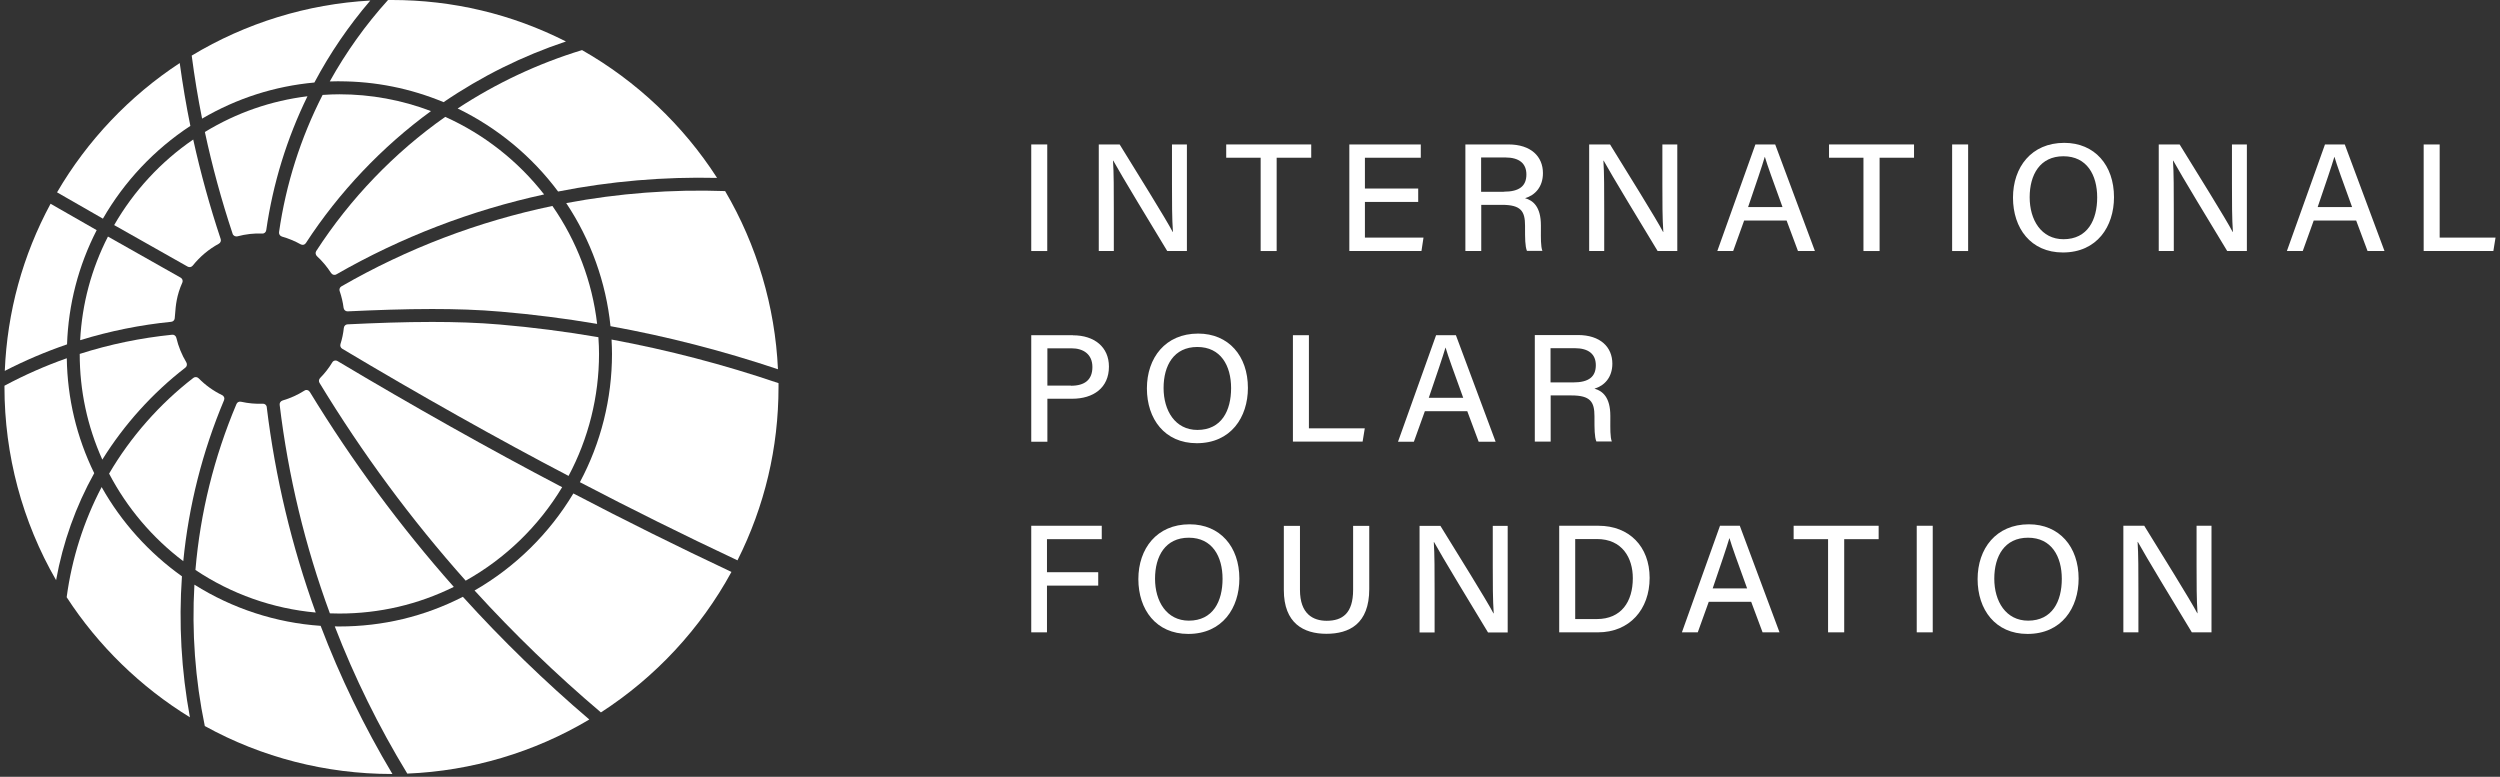 <svg width="280" height="87" viewBox="0 0 280 87" fill="none" xmlns="http://www.w3.org/2000/svg">
<rect x="0" y="0" width="280" height="87" fill="#333333" stroke="none"/>
<g clip-path="url(#clip0_5213_15653)">
<path d="M29.884 45.598C29.855 45.378 29.671 45.215 29.458 45.215C29.458 45.215 29.444 45.215 29.437 45.215C28.642 45.25 27.819 45.179 26.996 44.995C26.784 44.945 26.564 45.052 26.485 45.25C23.974 51.195 22.428 57.445 21.889 63.836C25.904 66.525 30.557 68.171 35.36 68.603C32.671 61.169 30.827 53.43 29.876 45.605L29.884 45.598Z" fill="white"/>
<path d="M21.774 65.482C21.469 70.782 21.859 76.109 22.938 81.316C29.301 84.835 36.53 86.686 43.843 86.686C43.879 86.686 43.914 86.686 43.95 86.686C40.786 81.387 38.083 75.811 35.912 70.094C30.904 69.753 26.023 68.157 21.774 65.482Z" fill="white"/>
<path d="M20.526 62.857C21.136 56.65 22.668 50.585 25.094 44.817C25.186 44.597 25.094 44.356 24.867 44.25C23.888 43.775 23.009 43.143 22.257 42.377C22.093 42.207 21.838 42.185 21.661 42.32C17.88 45.236 14.617 48.946 12.219 53.046C14.212 56.863 17.078 60.254 20.533 62.857H20.526Z" fill="white"/>
<path d="M20.378 64.546C16.696 61.928 13.589 58.48 11.383 54.55C9.368 58.402 8.049 62.552 7.467 66.887C10.985 72.313 15.76 76.96 21.271 80.337C20.307 75.123 20.009 69.816 20.378 64.538V64.546Z" fill="white"/>
<path d="M7.487 40.121C5.09 40.965 2.742 42.001 0.5 43.2V43.349C0.5 50.946 2.493 58.416 6.282 64.978C7.048 60.736 8.488 56.707 10.552 52.996C8.58 48.96 7.551 44.633 7.48 40.128L7.487 40.121Z" fill="white"/>
<path d="M11.46 51.479C13.893 47.556 17.107 43.995 20.767 41.171C20.945 41.029 20.987 40.788 20.867 40.583C20.356 39.731 19.98 38.809 19.753 37.844C19.703 37.617 19.498 37.461 19.278 37.49C15.78 37.844 12.297 38.561 8.928 39.639C8.928 43.754 9.779 47.733 11.46 51.479Z" fill="white"/>
<path d="M7.508 38.575C7.665 34.07 8.785 29.764 10.828 25.777C9.381 24.955 7.948 24.132 6.515 23.309L5.664 22.819C2.536 28.622 0.812 34.922 0.535 41.54C2.791 40.377 5.132 39.384 7.494 38.575H7.508Z" fill="white"/>
<path d="M8.984 38.099C12.304 37.078 15.73 36.383 19.178 36.042C19.383 36.021 19.547 35.865 19.568 35.659C19.589 35.489 19.603 35.304 19.617 35.099C19.681 34.247 19.773 33.084 20.426 31.637C20.511 31.445 20.426 31.204 20.235 31.098C17.518 29.565 14.794 28.026 12.091 26.494C10.239 30.119 9.189 34.027 8.977 38.106L8.984 38.099Z" fill="white"/>
<path d="M11.525 24.493C13.922 20.322 17.306 16.733 21.321 14.101C20.86 11.852 20.463 9.49 20.13 7.063C14.518 10.738 9.772 15.739 6.389 21.542L7.439 22.145C8.801 22.925 10.163 23.713 11.532 24.493H11.525Z" fill="white"/>
<path d="M12.787 25.21C15.412 26.7 18.178 28.268 21.023 29.864C21.208 29.97 21.449 29.921 21.591 29.743C22.399 28.736 23.378 27.913 24.499 27.303C24.698 27.197 24.783 26.977 24.719 26.778C23.506 23.139 22.47 19.386 21.64 15.627C18.029 18.095 14.972 21.401 12.787 25.21Z" fill="white"/>
<path d="M35.212 9.242C36.943 5.978 39.049 2.892 41.475 0.062C34.431 0.445 27.522 2.573 21.471 6.227C21.783 8.617 22.173 10.987 22.634 13.285C26.522 11.008 30.75 9.653 35.212 9.242Z" fill="white"/>
<path d="M26.052 26.182C26.123 26.402 26.372 26.53 26.606 26.466C27.514 26.225 28.457 26.118 29.38 26.154C29.592 26.175 29.791 26.005 29.819 25.778C30.571 20.557 32.125 15.513 34.437 10.781C30.351 11.285 26.485 12.626 22.945 14.782C23.768 18.62 24.811 22.451 26.052 26.175V26.182Z" fill="white"/>
<path d="M38.005 9.107C42.027 9.107 45.957 9.895 49.681 11.441C53.931 8.547 58.535 6.262 63.387 4.645C57.3 1.566 50.724 -0.001 43.843 -0.001C43.765 -0.001 43.687 -0.001 43.609 -0.001C43.559 -0.001 43.51 -0.001 43.46 -0.001C40.949 2.772 38.757 5.844 36.934 9.121C37.253 9.107 37.629 9.1 38.012 9.1L38.005 9.107Z" fill="white"/>
<path d="M36.132 10.632C33.671 15.449 32.025 20.62 31.252 26.005C31.223 26.224 31.365 26.437 31.592 26.501C32.316 26.707 33.018 26.998 33.678 27.366C33.883 27.48 34.125 27.423 34.252 27.232C37.955 21.535 42.8 16.428 48.27 12.441C44.978 11.192 41.524 10.561 38.012 10.561C37.445 10.561 36.842 10.582 36.139 10.632H36.132Z" fill="white"/>
<path d="M62.507 21.451C68.366 20.294 74.354 19.784 80.312 19.925C76.517 14.023 71.289 9.079 65.188 5.61C60.258 7.114 55.576 9.313 51.256 12.15C55.69 14.3 59.57 17.506 62.507 21.451Z" fill="white"/>
<path d="M49.859 13.094C44.191 17.073 39.197 22.266 35.416 28.118C35.302 28.296 35.338 28.544 35.501 28.693C36.104 29.253 36.636 29.885 37.076 30.573C37.211 30.779 37.466 30.85 37.672 30.729C44.936 26.565 52.767 23.557 60.94 21.776C58.017 18.031 54.193 15.03 49.859 13.086V13.094Z" fill="white"/>
<path d="M38.049 32.616C38.254 33.226 38.403 33.85 38.481 34.474C38.51 34.701 38.694 34.872 38.914 34.872C38.914 34.872 38.928 34.872 38.935 34.872C42.028 34.73 45.221 34.609 48.392 34.609C51.002 34.609 53.599 34.687 56.103 34.907C59.692 35.212 63.317 35.673 66.878 36.276C66.332 31.552 64.601 26.99 61.87 23.067C53.549 24.805 45.597 27.834 38.233 32.077C38.049 32.183 37.971 32.41 38.042 32.616H38.049Z" fill="white"/>
<path d="M63.423 22.756C66.168 26.877 67.878 31.637 68.375 36.532C74.695 37.674 81.002 39.298 87.131 41.356C86.812 34.347 84.769 27.452 81.215 21.401C75.27 21.188 69.283 21.642 63.416 22.748L63.423 22.756Z" fill="white"/>
<path d="M87.18 42.909C81.072 40.83 74.787 39.192 68.494 38.028C68.523 38.61 68.544 39.142 68.544 39.639C68.544 44.647 67.302 49.613 64.947 54.004C70.672 56.997 76.61 59.941 82.597 62.758C85.647 56.685 87.194 50.152 87.194 43.335C87.194 43.235 87.194 43.129 87.194 43.029C87.194 42.987 87.194 42.944 87.194 42.895L87.18 42.909Z" fill="white"/>
<path d="M67.02 37.766C63.352 37.135 59.642 36.66 55.989 36.347C53.527 36.135 50.973 36.057 48.398 36.057C45.227 36.057 42.028 36.177 38.921 36.326C38.708 36.333 38.531 36.504 38.509 36.731C38.446 37.341 38.318 37.951 38.133 38.532C38.069 38.738 38.148 38.951 38.325 39.057C46.781 44.115 56.017 49.308 63.678 53.302C65.913 49.117 67.091 44.399 67.091 39.639C67.091 39.072 67.069 38.469 67.02 37.766Z" fill="white"/>
<path d="M62.954 54.558L62.663 54.409C55.016 50.408 46.191 45.449 37.806 40.441C37.735 40.398 37.657 40.377 37.579 40.377C37.43 40.377 37.296 40.448 37.218 40.583C36.842 41.207 36.38 41.803 35.855 42.335C35.707 42.484 35.678 42.711 35.785 42.881C40.566 50.755 46.071 58.211 52.157 65.035C56.605 62.545 60.337 58.928 62.961 54.565L62.954 54.558Z" fill="white"/>
<path d="M38.004 68.717C42.502 68.717 46.815 67.71 50.83 65.73H50.823C44.85 58.991 39.423 51.642 34.699 43.895C34.635 43.796 34.535 43.718 34.422 43.69C34.309 43.661 34.195 43.682 34.103 43.746C33.33 44.236 32.507 44.605 31.655 44.853C31.436 44.917 31.294 45.123 31.322 45.335C32.28 53.309 34.174 61.169 36.947 68.696C37.302 68.71 37.657 68.717 38.011 68.717H38.004Z" fill="white"/>
<path d="M51.838 66.844C47.525 69.05 42.871 70.164 38.005 70.164C37.835 70.164 37.664 70.164 37.494 70.157C39.693 75.86 42.424 81.401 45.617 86.643C52.796 86.352 59.84 84.26 66.004 80.585C61.017 76.336 56.25 71.71 51.838 66.837V66.844Z" fill="white"/>
<path d="M53.15 66.135C57.556 70.972 62.316 75.569 67.303 79.79C73.403 75.853 78.454 70.419 81.923 64.056C75.929 61.233 69.977 58.282 64.217 55.267C61.521 59.764 57.705 63.517 53.15 66.135Z" fill="white"/>
</g>
<path d="M117.292 16.178H115.5V28.115H117.292V16.178Z" fill="white"/>
<path d="M124.687 17.992C125.416 19.344 129.182 25.573 130.731 28.115H132.933V16.178H131.262V20.623C131.262 22.57 131.262 24.488 131.369 25.974H131.338C130.685 24.681 127.102 18.943 125.401 16.178H123.062V28.115H124.748V23.551C124.748 21.396 124.748 19.3 124.657 17.992H124.687Z" fill="white"/>
<path d="M146.857 16.178H137.336V17.665H141.193V28.115H142.985V17.665H146.857V16.178Z" fill="white"/>
<path d="M159.431 26.613H152.871V22.615H158.839V21.113H152.871V17.665H159.128V16.178H151.125V28.115H159.204L159.431 26.613Z" fill="white"/>
<path d="M172.581 25.766V25.246C172.581 23.165 171.716 22.451 170.805 22.198C171.913 21.872 172.809 20.95 172.809 19.389C172.809 17.531 171.473 16.178 168.952 16.178H164.123V28.115H165.9V22.942H168.223C170.349 22.942 170.805 23.655 170.805 25.276V25.513C170.805 26.658 170.805 27.58 171.017 28.1H172.748C172.551 27.594 172.581 26.569 172.581 25.751V25.766ZM168.436 21.485H165.885V17.635H168.587C170.167 17.635 170.956 18.319 170.956 19.538C170.956 20.816 170.197 21.47 168.42 21.47L168.436 21.485Z" fill="white"/>
<path d="M186.186 20.623C186.186 22.57 186.186 24.488 186.293 25.974H186.262C185.609 24.681 182.026 18.943 180.325 16.178H177.986V28.115H179.672V23.551C179.672 21.396 179.672 19.3 179.581 17.992H179.611C180.34 19.344 184.106 25.573 185.655 28.115H187.857V16.178H186.186V20.623Z" fill="white"/>
<path d="M196.605 16.178L192.338 28.115H194.115L195.345 24.696H200.098L201.373 28.115H203.271L198.822 16.178H196.605ZM195.785 23.194C196.666 20.608 197.349 18.616 197.653 17.576H197.668C197.941 18.512 198.549 20.177 199.642 23.194H195.77H195.785Z" fill="white"/>
<path d="M208.707 28.115H210.514V17.665H214.371V16.178H204.85V17.665H208.707V28.115Z" fill="white"/>
<path d="M220.431 16.178H218.639V28.115H220.431V16.178Z" fill="white"/>
<path d="M231.195 16C227.52 16 225.455 18.72 225.455 22.139C225.455 25.558 227.444 28.278 231.043 28.278C234.87 28.278 236.768 25.365 236.768 22.08C236.768 18.512 234.612 16 231.195 16ZM231.119 26.792C228.614 26.792 227.323 24.622 227.323 22.095C227.323 19.568 228.477 17.501 231.104 17.501C233.731 17.501 234.885 19.597 234.885 22.11C234.885 24.622 233.822 26.792 231.104 26.792H231.119Z" fill="white"/>
<path d="M249.979 20.623C249.979 22.57 249.979 24.488 250.086 25.974H250.055C249.402 24.681 245.819 18.943 244.118 16.178H241.779V28.115H243.465V23.551C243.465 21.396 243.465 19.3 243.374 17.992H243.404C244.133 19.344 247.899 25.573 249.448 28.115H251.65V16.178H249.979V20.623Z" fill="white"/>
<path d="M262.615 16.178H260.398L256.131 28.115H257.908L259.138 24.696H263.89L265.166 28.115H267.064L262.615 16.178ZM259.578 23.194C260.459 20.608 261.142 18.616 261.446 17.576H261.461C261.734 18.512 262.342 20.177 263.435 23.194H259.563H259.578Z" fill="white"/>
<path d="M279.499 26.613H273.243V16.178H271.451V28.115H279.256L279.499 26.613Z" fill="white"/>
<path d="M120.162 37.539H115.5V49.476H117.307V44.659H120.086C122.455 44.659 124.201 43.44 124.201 41.062C124.201 38.862 122.561 37.554 120.177 37.554L120.162 37.539ZM119.949 43.188H117.307V39.011H120.01C121.361 39.011 122.349 39.694 122.349 41.107C122.349 42.519 121.513 43.203 119.949 43.203V43.188Z" fill="white"/>
<path d="M134.193 37.361C130.518 37.361 128.453 40.081 128.453 43.5C128.453 46.919 130.442 49.639 134.041 49.639C137.868 49.639 139.766 46.726 139.766 43.441C139.766 39.873 137.61 37.361 134.193 37.361ZM134.117 48.153C131.612 48.153 130.321 45.983 130.321 43.455C130.321 40.928 131.475 38.862 134.102 38.862C136.729 38.862 137.883 40.958 137.883 43.47C137.883 45.983 136.82 48.153 134.102 48.153H134.117Z" fill="white"/>
<path d="M146.598 37.539H144.807V49.461H152.612L152.855 47.974H146.598V37.539Z" fill="white"/>
<path d="M160.843 37.539L156.576 49.476H158.353L159.583 46.057H164.336L165.611 49.476H167.51L163.06 37.539H160.843ZM160.023 44.555C160.904 41.969 161.587 39.977 161.891 38.936H161.906C162.18 39.873 162.787 41.538 163.88 44.555H160.008H160.023Z" fill="white"/>
<path d="M180.584 40.735C180.584 38.877 179.248 37.524 176.727 37.524H171.898V49.461H173.675V44.288H175.998C178.124 44.288 178.58 45.001 178.58 46.622V46.86C178.58 48.004 178.58 48.926 178.793 49.446H180.524C180.326 48.941 180.357 47.915 180.357 47.097V46.577C180.357 44.496 179.491 43.782 178.58 43.53C179.688 43.203 180.584 42.281 180.584 40.72V40.735ZM176.211 42.831H173.66V38.996H176.363C177.942 38.996 178.732 39.68 178.732 40.899C178.732 42.177 177.973 42.831 176.196 42.831H176.211Z" fill="white"/>
<path d="M115.5 70.822H117.261V65.589H123.001V64.088H117.261V60.387H123.396V58.885H115.5V70.822Z" fill="white"/>
<path d="M133.236 58.722C129.561 58.722 127.496 61.442 127.496 64.861C127.496 68.28 129.485 71 133.084 71C136.911 71 138.809 68.087 138.809 64.801C138.809 61.234 136.653 58.722 133.236 58.722ZM133.16 69.514C130.655 69.514 129.364 67.343 129.364 64.816C129.364 62.289 130.518 60.223 133.145 60.223C135.772 60.223 136.926 62.319 136.926 64.831C136.926 67.343 135.863 69.514 133.145 69.514H133.16Z" fill="white"/>
<path d="M151.549 66.065C151.549 68.711 150.334 69.528 148.588 69.528C147.084 69.528 145.596 68.785 145.596 66.065V58.9H143.789V66.08C143.789 69.811 146.006 70.985 148.557 70.985C151.108 70.985 153.356 69.885 153.356 65.976V58.9H151.549V66.065Z" fill="white"/>
<path d="M167.19 63.344C167.19 65.292 167.19 67.209 167.297 68.696H167.266C166.613 67.403 163.029 61.665 161.329 58.9H158.99V70.836H160.676V66.273C160.676 64.118 160.676 62.022 160.585 60.713H160.615C161.344 62.066 165.11 68.294 166.659 70.836H168.861V58.9H167.19V63.344Z" fill="white"/>
<path d="M179.035 58.885H174.631V70.822H178.974C182.512 70.822 184.759 68.25 184.759 64.727C184.759 61.204 182.466 58.885 179.035 58.885ZM178.852 69.335H176.423V60.372H178.852C181.692 60.372 182.876 62.483 182.876 64.757C182.876 67.388 181.586 69.335 178.837 69.335H178.852Z" fill="white"/>
<path d="M192.64 58.885L188.373 70.822H190.15L191.38 67.403H196.133L197.408 70.822H199.306L194.857 58.885H192.64ZM191.82 65.901C192.701 63.315 193.384 61.323 193.688 60.283H193.703C193.976 61.219 194.584 62.884 195.677 65.901H191.805H191.82Z" fill="white"/>
<path d="M200.887 60.387H204.744V70.822H206.551V60.387H210.408V58.885H200.887V60.387Z" fill="white"/>
<path d="M216.466 58.885H214.674V70.822H216.466V58.885Z" fill="white"/>
<path d="M227.232 58.722C223.557 58.722 221.492 61.442 221.492 64.861C221.492 68.28 223.481 71 227.08 71C230.907 71 232.805 68.087 232.805 64.801C232.805 61.234 230.649 58.722 227.232 58.722ZM227.156 69.514C224.651 69.514 223.36 67.343 223.36 64.816C223.36 62.289 224.514 60.223 227.141 60.223C229.768 60.223 230.922 62.319 230.922 64.831C230.922 67.343 229.859 69.514 227.141 69.514H227.156Z" fill="white"/>
<path d="M246.016 58.885V63.33C246.016 65.277 246.016 67.195 246.123 68.681H246.092C245.439 67.388 241.856 61.65 240.155 58.885H237.816V70.822H239.502V66.258C239.502 64.103 239.502 62.007 239.411 60.699H239.441C240.17 62.051 243.936 68.28 245.485 70.822H247.687V58.885H246.016Z" fill="white"/>
<defs>
<clipPath id="clip0_5213_15653">
<rect width="86.688" height="86.688" fill="white" transform="translate(0.5 -0.001)"/>
</clipPath>
</defs>
</svg>
